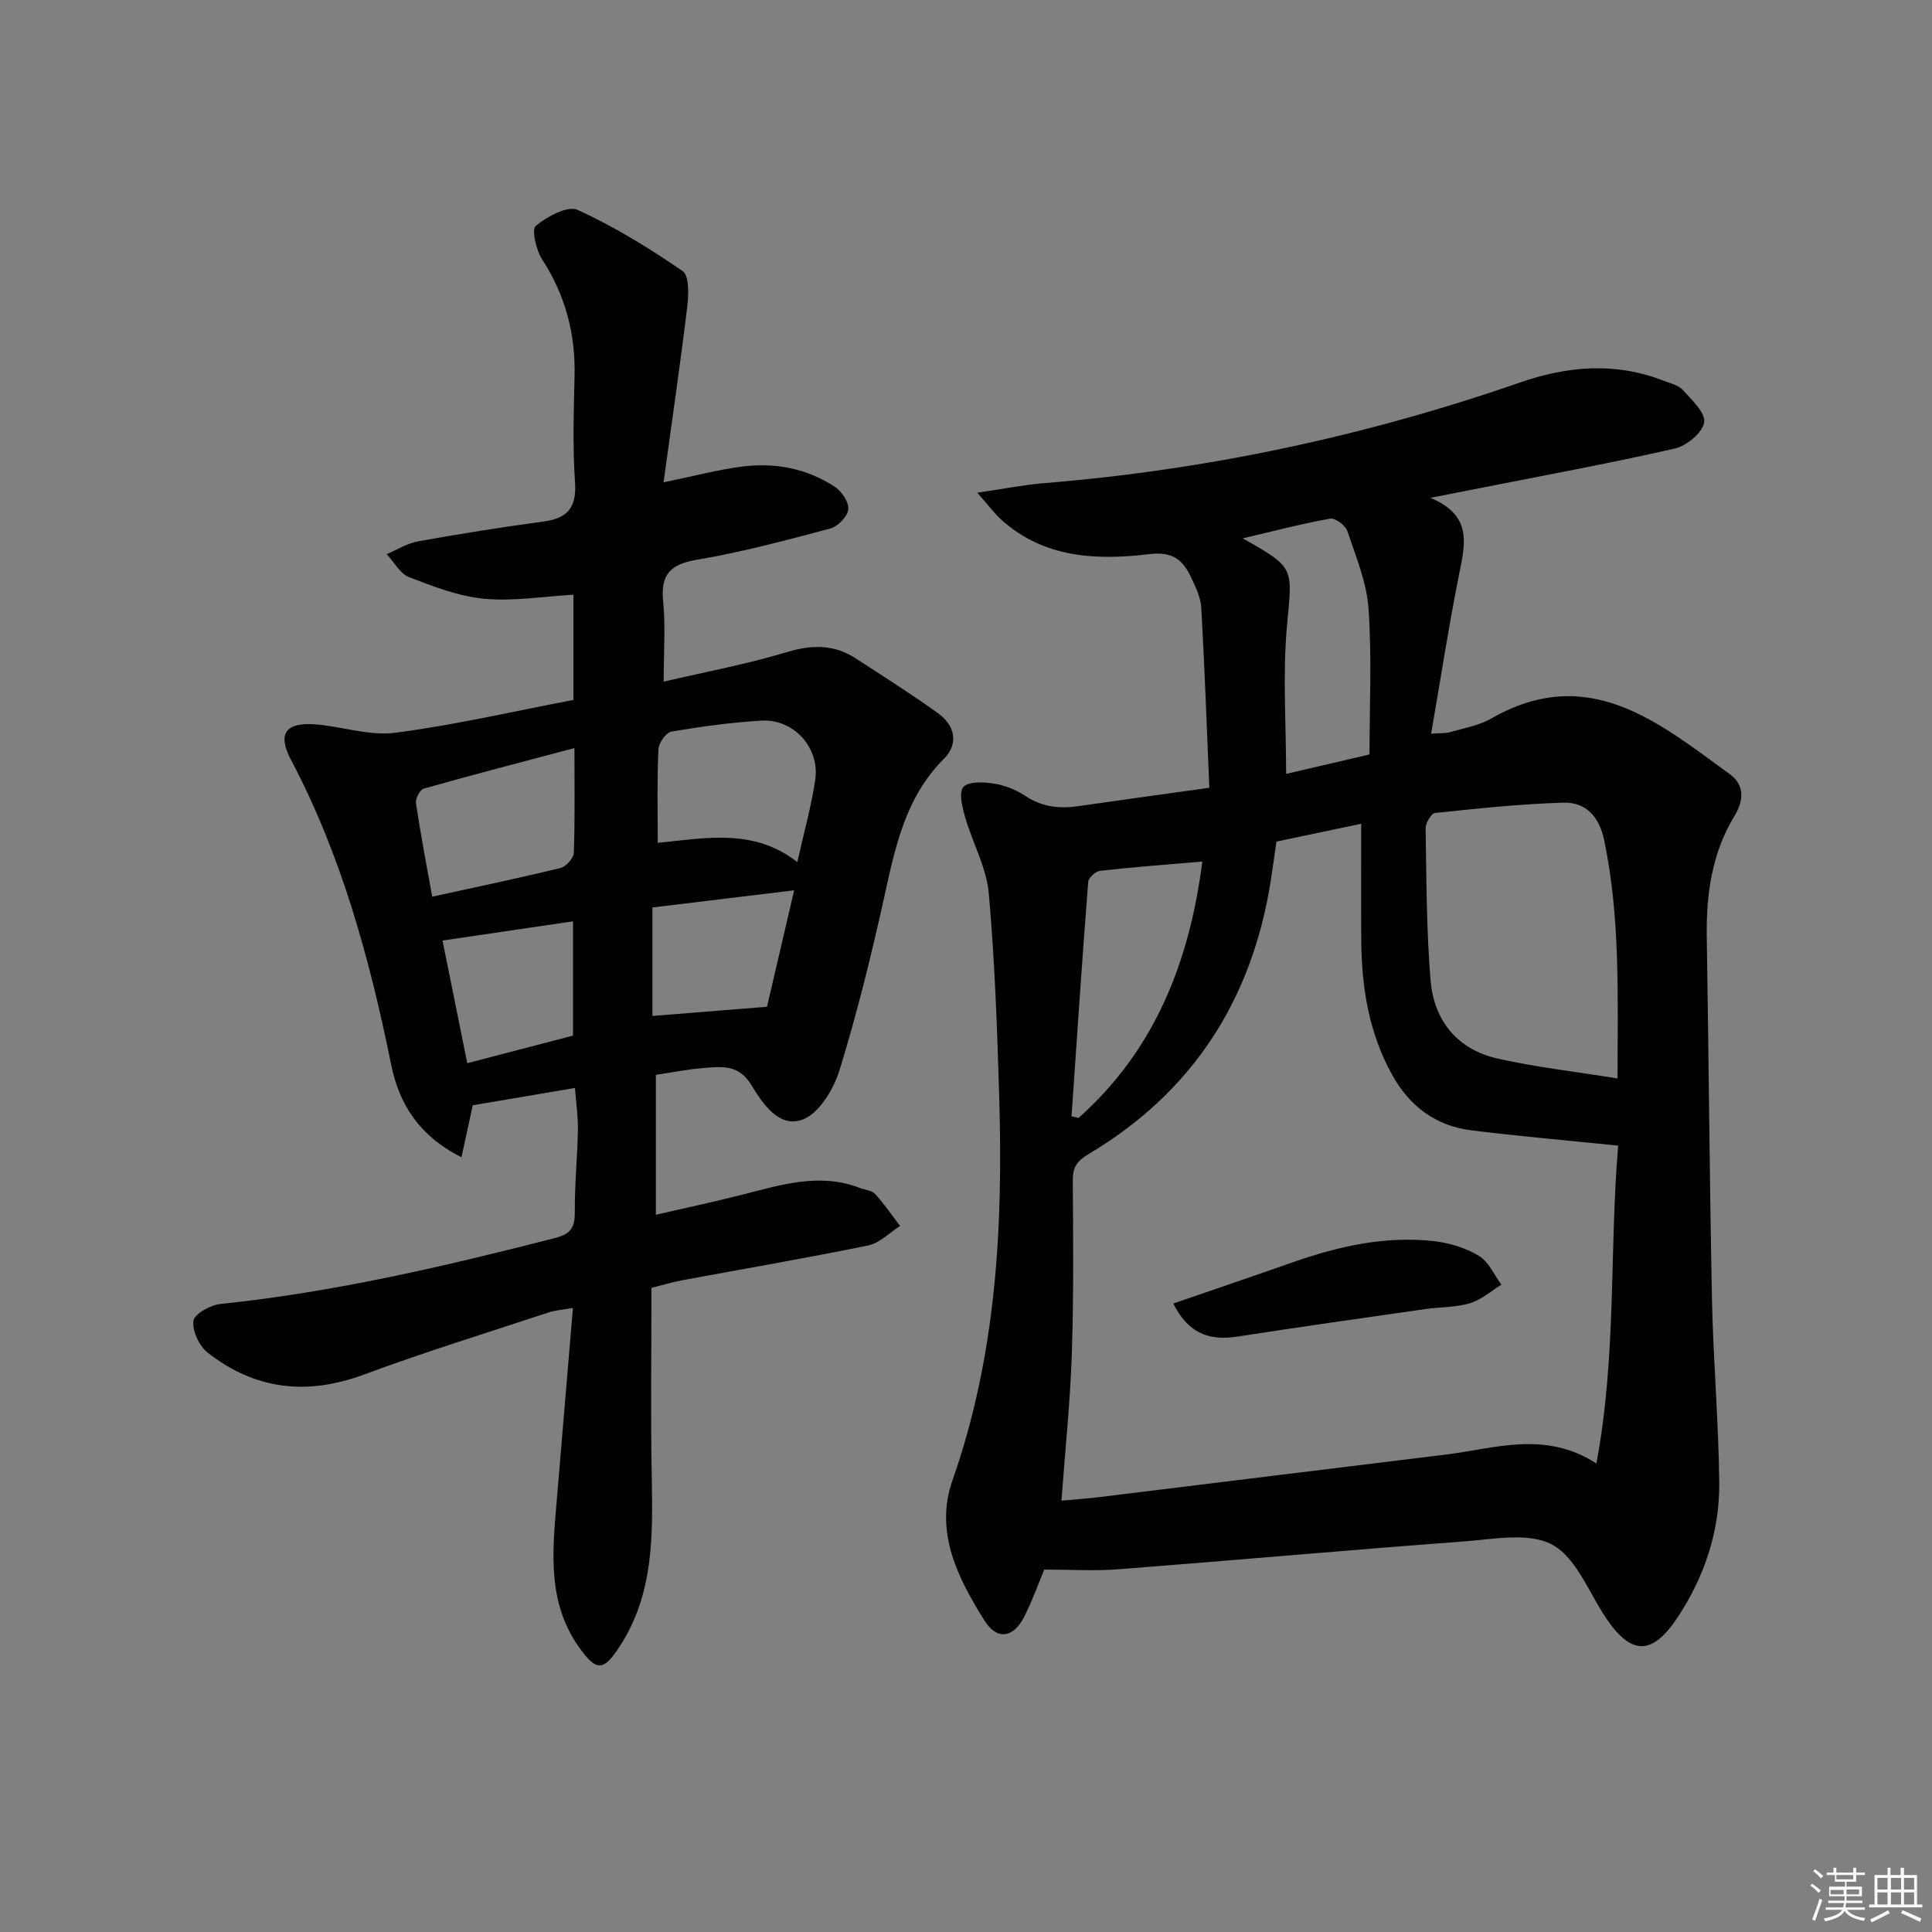 <svg enable-background="new 0 0 400 400" viewBox="0 0 400 400" xmlns="http://www.w3.org/2000/svg"><rect x="0" y="0" width="400" height="400" fill="#808080" stroke="none"/><g fill="#010100"><path d="m216.2 324.96c-.98 2.36-2.33 6.1-4.08 9.64-2.23 4.52-5.68 5.1-8.29.93-5.54-8.84-10.39-18.35-6.61-29.11 9.05-25.75 10.46-52.35 9.66-79.23-.42-14.11-.91-28.24-2.17-42.29-.47-5.29-3.34-10.34-4.85-15.58-.6-2.09-1.41-5.21-.41-6.37 1.05-1.21 4.24-1.05 6.37-.71 2.24.35 4.56 1.28 6.45 2.54 3.41 2.26 6.97 2.7 10.86 2.14 8.84-1.27 17.68-2.48 27.25-3.82-.54-12.78-.98-25.06-1.67-37.33-.12-2.07-1.14-4.15-2.04-6.09-1.7-3.66-3.72-5.56-8.76-4.95-10.83 1.3-21.75.86-30.61-7.14-1.4-1.26-2.52-2.81-4.97-5.58 5.6-.82 9.68-1.64 13.81-1.98 33.76-2.73 66.62-9.75 98.6-20.85 9.92-3.44 19.74-4.22 29.68-.36 1.38.54 3.07.9 3.98 1.91 1.84 2.05 4.75 4.74 4.43 6.72-.34 2.13-3.62 4.85-6.06 5.41-13.41 3.06-26.96 5.54-40.45 8.22-2.89.57-5.79 1.13-10.18 1.99 8.59 3.59 7.27 9.3 6.04 15.39-2.19 10.88-3.87 21.85-5.88 33.44 1.88-.14 2.95-.04 3.91-.32 2.87-.83 5.96-1.35 8.5-2.8 20.13-11.54 34.63.75 49.46 11.53 3.12 2.27 2.79 5.56.99 8.52-4.78 7.84-5.94 16.42-5.79 25.39.41 24.97.57 49.95 1.08 74.92.26 12.63 1.38 25.24 1.5 37.87.09 9.99-3.02 19.32-8.52 27.7-5.34 8.14-9.7 8.09-15 .17-3.51-5.26-6.1-12.39-11.05-15.07-4.86-2.63-12.22-1.12-18.43-.66-23.85 1.77-47.68 3.92-71.53 5.76-4.84.37-9.76.05-15.22.05zm118.83-87.77c-10.69-1.09-20.57-1.94-30.41-3.17-7.41-.93-12.82-5-16.45-11.59-4.71-8.54-6.23-17.78-6.33-27.35-.08-7.93-.02-15.86-.02-24.53-6.41 1.35-12.01 2.53-17.55 3.69-.45 3.1-.79 5.73-1.21 8.34-3.93 24.59-16.25 43.63-37.75 56.4-2.37 1.41-3.21 2.72-3.2 5.37.07 11.99.2 23.99-.2 35.97-.34 10.02-1.39 20.02-2.15 30.37 2.64-.24 5.26-.42 7.86-.73 23.87-2.92 47.74-5.89 71.61-8.79 10.22-1.24 20.54-5.08 31.29 1.82 4.21-22.45 2.67-44.41 4.51-65.8zm-.14-13.91c.02-17.06.6-33.32-2.78-49.41-1-4.76-3.76-7.82-8.39-7.69-8.89.26-17.77 1.21-26.63 2.14-.78.08-1.95 2.11-1.93 3.22.17 10.47.16 20.97 1.02 31.4.69 8.37 5.54 14.35 13.91 16.23 7.9 1.78 15.99 2.69 24.8 4.11zm-51.35-67.08c0-10.01.5-20.13-.2-30.17-.38-5.45-2.62-10.82-4.39-16.09-.39-1.18-2.52-2.75-3.57-2.56-5.84 1.04-11.59 2.56-18.09 4.08 10.91 6.13 10.27 6.07 9.18 17.91-.93 10.11-.19 20.38-.19 30.86 4.95-1.16 10.39-2.42 17.26-4.03zm-61.69 74.91c.48.12.97.23 1.45.35 15.9-14.15 22.99-32.5 25.63-53.09-7.37.63-14.28 1.15-21.16 1.92-.93.1-2.41 1.44-2.47 2.29-1.26 16.17-2.34 32.35-3.45 48.53z"/><path d="m118.72 144.91c0-7.88 0-14.83 0-21.78-6.31.36-12.48 1.4-18.49.83-5.29-.5-10.52-2.53-15.54-4.47-1.88-.73-3.1-3.13-4.63-4.76 2.16-.91 4.24-2.25 6.49-2.65 8.64-1.55 17.32-2.94 26.02-4.11 5.06-.68 6.84-3 6.48-8.21-.51-7.3-.26-14.66-.09-21.99.19-8.75-1.94-16.7-6.73-24.1-1.24-1.92-2.21-6.16-1.3-6.91 2.34-1.93 6.59-4.25 8.66-3.3 7.61 3.46 14.83 7.92 21.74 12.66 1.37.94 1.26 4.85.97 7.28-1.45 11.98-3.2 23.92-4.92 36.46 6.3-1.29 11.36-2.66 16.51-3.29 6.74-.82 13.27.46 19 4.25 1.41.94 2.92 3.21 2.74 4.66-.19 1.5-2.18 3.54-3.75 3.95-9.13 2.43-18.29 4.89-27.59 6.46-5.56.94-7.55 3.07-6.99 8.66.51 5.08.11 10.25.11 16.58 8.68-2.03 17.23-3.63 25.52-6.12 5.18-1.56 9.76-1.62 14.26 1.31 5.71 3.72 11.48 7.36 17 11.33 3.53 2.53 4.36 6.33 1.21 9.48-8.02 8.04-10.07 18.37-12.38 28.82-2.65 11.98-5.6 23.93-9.22 35.65-1.21 3.91-4.16 8.83-7.54 10.16-4.95 1.94-8.39-3.33-10.72-7.15-2.62-4.3-6.16-3.78-9.86-3.49-3.43.27-6.82.96-9.89 1.42v28.96c5.86-1.35 11.89-2.63 17.86-4.15 8.04-2.04 16.01-4.61 24.34-1.41 1.08.42 2.5.51 3.2 1.27 1.88 2.05 3.46 4.39 5.16 6.61-2.19 1.39-4.23 3.56-6.61 4.04-12.84 2.63-25.77 4.84-38.65 7.23-1.93.36-3.81.95-6.21 1.55 0 13.2-.19 26.31.06 39.41.22 12.06.36 23.97-6.55 34.68-3.42 5.3-4.85 5.44-8.48.35-6.65-9.35-5.53-19.86-4.65-30.34 1.1-13.06 2.2-26.12 3.36-39.95-2.33.42-3.74.5-5.03.93-12.77 4.23-25.63 8.19-38.24 12.87-11.8 4.38-22.56 3.15-32.36-4.55-1.75-1.37-3.22-4.52-2.94-6.59.19-1.43 3.53-3.27 5.61-3.48 23.52-2.44 46.44-7.8 69.29-13.66 3.35-.86 4.08-2.28 4.06-5.42-.04-5.64.53-11.29.64-16.94.05-2.75-.37-5.51-.61-8.7-7.52 1.27-14.34 2.42-21.16 3.58-.74 3.41-1.48 6.79-2.34 10.76-8.76-4.4-12.9-11.01-14.54-19.11-4.45-21.89-10.26-43.28-20.76-63.18-2.84-5.38-1.14-7.79 5-7.33 5.56.42 11.23 2.44 16.58 1.74 12.31-1.59 24.44-4.42 36.9-6.8zm17.46 29.59c9.94-.97 19.86-3.09 28.9 3.99 1.36-6.13 2.9-11.54 3.71-17.06.97-6.59-4.45-12.6-11.05-12.23-6.27.35-12.53 1.22-18.72 2.27-1.12.19-2.65 2.35-2.7 3.66-.3 6.28-.14 12.59-.14 19.37zm-17.25-19.62c-10.87 2.88-21.06 5.53-31.18 8.39-.8.23-1.77 2.07-1.63 3.01.96 6.46 2.2 12.87 3.36 19.37 9.5-2.08 18.08-3.87 26.58-5.95 1.15-.28 2.7-2.03 2.74-3.16.26-6.78.13-13.58.13-21.66zm-22.19 65.24c7.68-2 14.84-3.87 21.9-5.71 0-8.01 0-15.59 0-23.66-9.07 1.34-17.73 2.61-27.02 3.98 1.65 8.18 3.31 16.41 5.12 25.39zm62.06-11.68c1.79-7.68 3.67-15.74 5.62-24.11-10.27 1.24-19.58 2.37-29.34 3.55v22.46c7.67-.62 15.35-1.23 23.72-1.9z"/><path d="m242.92 269.88c8.29-2.86 16.53-5.66 24.74-8.54 9.48-3.32 19.16-5.51 29.25-4.37 3.2.36 6.56 1.4 9.29 3.05 2.02 1.22 3.14 3.92 4.66 5.96-2.16 1.32-4.18 3.14-6.52 3.84-2.97.88-6.23.78-9.34 1.22-12.94 1.86-25.9 3.68-38.82 5.69-6.13.95-10.29-.9-13.26-6.85z"/></g><path d="m374.8 390.4.4-.4c.7.5 1.3 1 1.8 1.4l-.5.5c-.5-.6-1.1-1.1-1.7-1.5zm1 7.3-.6-.3c.5-1.4 1.1-2.8 1.5-4.3.2.1.4.2.6.3-.5 1.3-1 2.8-1.5 4.3zm-.4-10.3.4-.4c.4.3 1 .8 1.7 1.4l-.5.5c-.4-.5-1-1-1.6-1.5zm2.5.3h1.7v-1h.6v1h3.5v-1h.6v1h1.8v.5h-1.8v1.4h-2v1h3.2v2h-3.2v.9h3.3v.5h-3.4c0 .3-.1.6-.1.9h4v.5h-3.7c.7.9 1.9 1.5 3.8 1.7-.1.2-.2.4-.3.6-2.1-.4-3.5-1.1-4-2.1-.4 1-1.8 1.7-4 2.2-.1-.2-.2-.4-.3-.6 2.1-.4 3.4-1 3.8-1.8h-3.4v-.5h3.6c.1-.3.1-.6.2-.9h-3.3v-.5h3.4c0-.3 0-.6 0-.9h-3.2v-2h3.3v-1h-2.1v-1.4h-1.7v-.5zm1.1 3.5v1h2.7c0-.3 0-.4 0-.4 0-.1 0-.2 0-.2 0-.1 0-.2 0-.3h-2.7zm1.2-3v.9h3.5v-.9zm4.7 3h-2.6v.6.4h2.6z" fill="#fafafb"/><path d="m393.6 386.7h.6v1.5h2.7v6.1h1.1v.6h-11v-.6h1.1v-6.1h2.7v-1.5h.6v1.5h2.1v-1.5zm-2.7 8.8.4.6c-1.2.6-2.5 1.3-3.8 1.9-.1-.2-.2-.4-.3-.6 1.2-.6 2.5-1.2 3.7-1.9zm-2.2-6.7v2.4h2.1v-2.4zm0 3v2.5h2.1v-2.5zm2.8-3v2.4h2.1v-2.4zm0 3v2.5h2.1v-2.5zm6 6.1c-1.4-.7-2.7-1.3-3.9-1.8l.3-.6c1.5.6 2.7 1.2 3.9 1.7zm-1.2-9.1h-2.1v2.4h2.1zm-2.1 3v2.5h2.1v-2.5z" fill="#fafafb"/></svg>